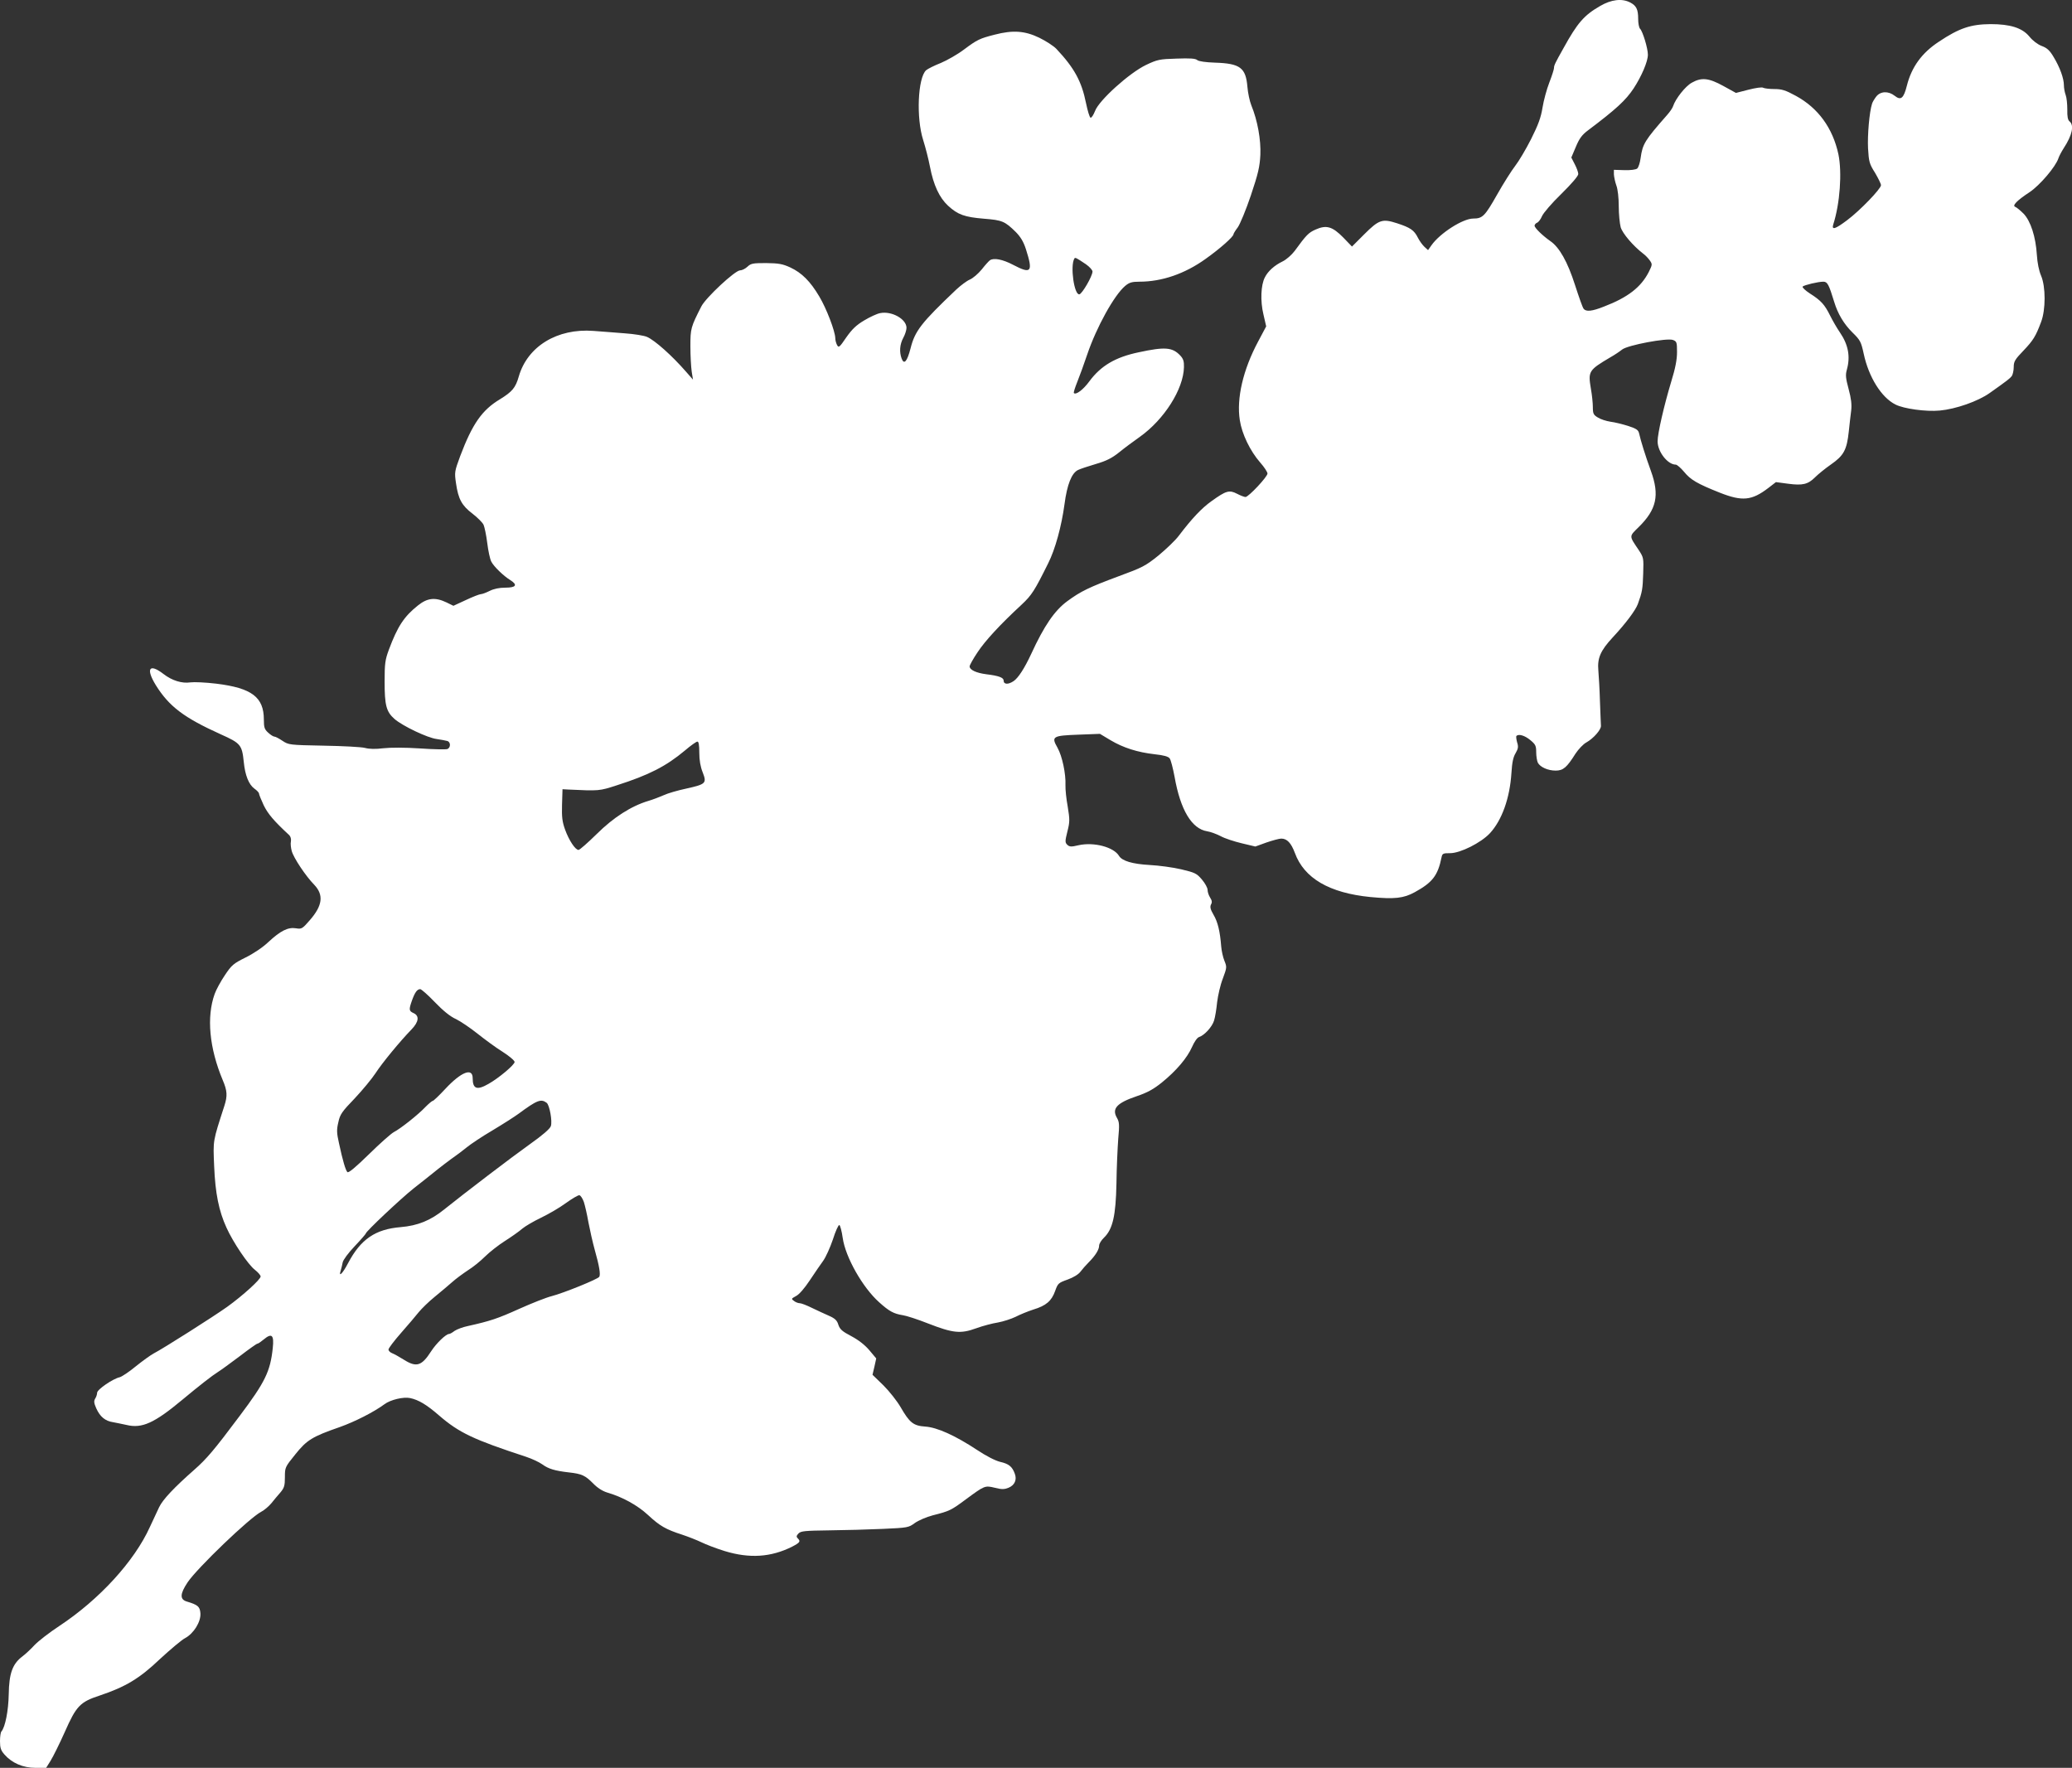 <?xml version="1.0" standalone="no"?>
<!DOCTYPE svg PUBLIC "-//W3C//DTD SVG 20010904//EN"
 "http://www.w3.org/TR/2001/REC-SVG-20010904/DTD/svg10.dtd">
<svg version="1.0" xmlns="http://www.w3.org/2000/svg"
 width="1280pt" height="1092pt" viewBox="0 0 1280 1092"
 preserveAspectRatio="xMidYMid meet">
<rect x="0" y="0" width="1280" height="1092" fill="#333333" stroke="none"/>
<g transform="translate(0,1092) scale(0.1,-0.1)"
fill="#ffffff" stroke="none">
<path d="M9885 10883 c-99 -57 -140 -104 -225 -258 -54 -96 -60 -109 -60 -125
0 -8 -13 -49 -29 -90 -16 -41 -35 -111 -42 -155 -10 -62 -26 -105 -71 -195
-32 -63 -76 -137 -98 -165 -21 -27 -72 -107 -112 -178 -75 -132 -89 -147 -147
-147 -64 0 -205 -90 -258 -165 l-21 -30 -22 20 c-12 11 -31 37 -41 57 -23 46
-46 62 -129 89 -90 29 -111 23 -202 -68 l-76 -76 -54 56 c-67 68 -104 79 -171
49 -43 -19 -57 -33 -129 -132 -19 -25 -52 -54 -75 -65 -50 -24 -90 -60 -109
-98 -25 -47 -29 -147 -9 -229 l17 -74 -50 -94 c-93 -174 -134 -351 -113 -485
13 -86 64 -191 126 -262 25 -28 45 -59 45 -68 0 -20 -117 -145 -136 -145 -7 0
-31 9 -52 20 -48 25 -68 19 -157 -45 -61 -43 -122 -108 -201 -212 -21 -29 -79
-84 -127 -124 -82 -66 -101 -75 -245 -128 -183 -68 -235 -93 -318 -154 -79
-58 -143 -151 -224 -327 -41 -88 -79 -147 -108 -167 -34 -23 -62 -21 -62 3 0
19 -32 30 -106 39 -63 8 -104 27 -104 49 0 7 22 47 49 87 47 71 137 169 272
294 63 59 80 86 164 255 44 87 83 231 101 365 16 122 44 193 84 212 14 7 63
23 110 37 65 19 99 36 145 73 33 27 90 69 127 95 150 107 269 294 272 430 1
36 -4 52 -23 72 -48 51 -94 55 -256 20 -144 -30 -234 -83 -305 -179 -38 -52
-83 -86 -96 -73 -3 3 7 34 21 69 14 35 42 111 61 168 57 169 167 368 235 425
25 21 41 26 88 26 139 0 281 49 409 141 90 64 172 137 172 152 0 4 12 24 26
42 14 19 51 108 81 197 46 137 55 177 59 251 4 93 -17 212 -56 307 -10 25 -21
76 -24 114 -10 118 -45 144 -200 149 -59 2 -100 8 -110 16 -11 10 -45 12 -128
9 -105 -3 -118 -6 -188 -39 -104 -50 -290 -218 -315 -284 -10 -25 -22 -44 -28
-42 -6 2 -18 42 -28 90 -27 134 -72 217 -183 335 -17 18 -65 49 -106 69 -89
43 -163 48 -275 19 -94 -24 -108 -31 -190 -92 -38 -29 -103 -66 -143 -83 -41
-16 -82 -37 -91 -45 -51 -47 -62 -294 -18 -431 14 -44 33 -118 42 -165 22
-114 58 -191 112 -241 60 -55 101 -70 222 -80 112 -9 128 -15 197 -83 29 -30
47 -59 62 -106 45 -141 33 -155 -81 -95 -63 33 -119 44 -142 27 -6 -4 -29 -29
-50 -56 -22 -27 -55 -55 -74 -63 -19 -8 -56 -36 -83 -61 -217 -206 -256 -256
-283 -364 -21 -81 -40 -103 -55 -63 -15 41 -12 87 10 128 11 20 20 48 20 62 0
54 -91 105 -162 91 -19 -3 -64 -24 -99 -45 -49 -29 -75 -54 -111 -105 -42 -62
-47 -66 -57 -47 -6 11 -11 30 -11 43 -1 42 -54 182 -99 257 -55 93 -108 146
-179 179 -48 22 -72 26 -149 27 -81 0 -94 -2 -115 -22 -14 -13 -34 -23 -46
-23 -31 0 -211 -168 -239 -222 -66 -129 -68 -138 -68 -248 0 -58 4 -127 8
-155 l8 -50 -43 49 c-87 100 -193 194 -241 215 -18 8 -79 18 -137 22 -58 5
-145 11 -194 15 -223 17 -407 -95 -461 -281 -20 -70 -40 -94 -116 -141 -112
-67 -171 -153 -246 -351 -35 -95 -36 -100 -26 -168 14 -98 36 -138 102 -188
31 -24 61 -54 68 -68 6 -13 17 -64 23 -113 6 -49 17 -100 25 -115 15 -30 76
-89 117 -114 48 -30 36 -47 -30 -47 -38 0 -71 -7 -97 -20 -22 -11 -46 -20 -54
-20 -8 0 -50 -16 -92 -36 l-78 -36 -43 21 c-69 33 -117 28 -175 -18 -87 -69
-127 -130 -181 -275 -23 -62 -26 -86 -26 -196 0 -146 10 -186 61 -231 49 -43
204 -117 261 -124 26 -4 55 -9 65 -12 22 -6 22 -42 0 -50 -9 -3 -85 -2 -169 4
-92 6 -182 6 -226 1 -48 -6 -87 -5 -113 2 -22 6 -137 12 -256 14 -212 4 -216
5 -254 30 -21 14 -43 26 -50 26 -7 0 -24 11 -39 25 -22 20 -26 32 -26 80 0
139 -75 195 -294 222 -66 8 -138 11 -159 8 -53 -8 -114 11 -166 51 -89 69
-112 35 -48 -69 82 -131 173 -200 401 -303 123 -55 131 -65 142 -171 8 -82 31
-139 65 -164 16 -11 29 -25 29 -31 0 -5 13 -38 29 -72 26 -53 61 -95 158 -185
8 -8 13 -24 10 -39 -3 -13 0 -40 5 -58 11 -42 86 -155 139 -209 60 -63 52
-129 -28 -220 -45 -52 -50 -55 -85 -49 -49 8 -96 -16 -170 -85 -36 -34 -93
-72 -142 -96 -74 -37 -85 -46 -127 -109 -25 -37 -54 -90 -63 -116 -51 -142
-33 -334 50 -532 28 -66 30 -97 10 -159 -72 -223 -70 -209 -63 -373 7 -168 29
-276 76 -379 41 -91 134 -229 176 -261 19 -15 35 -33 35 -41 0 -18 -109 -117
-206 -187 -84 -60 -396 -258 -454 -288 -19 -10 -69 -46 -110 -79 -41 -34 -86
-64 -100 -68 -42 -9 -140 -76 -140 -96 0 -9 -5 -26 -12 -36 -9 -16 -8 -27 7
-61 23 -51 55 -78 104 -85 20 -4 57 -11 83 -17 95 -23 171 11 346 157 102 85
184 149 218 170 18 11 78 55 134 97 56 43 105 78 110 78 5 0 22 12 39 26 50
42 65 28 56 -53 -15 -144 -47 -210 -205 -420 -157 -210 -204 -265 -279 -331
-125 -110 -195 -184 -218 -232 -12 -25 -37 -80 -57 -122 -96 -212 -312 -448
-560 -612 -61 -40 -129 -93 -152 -117 -22 -24 -56 -56 -76 -71 -61 -46 -82
-105 -84 -233 -2 -104 -22 -203 -45 -230 -5 -5 -9 -32 -9 -60 0 -41 5 -57 27
-82 46 -53 115 -83 192 -83 l66 0 27 43 c15 24 55 104 88 178 71 161 95 186
214 225 161 54 247 105 374 226 65 60 134 118 155 129 53 28 99 101 95 154 -3
41 -16 52 -83 72 -45 13 -44 47 4 119 60 89 383 399 455 436 18 9 46 33 62 52
16 20 41 50 57 68 23 28 27 41 27 94 0 60 1 62 64 140 71 89 105 110 275 169
93 33 211 93 276 141 37 28 118 47 159 38 52 -11 102 -41 178 -107 125 -108
213 -149 539 -256 36 -12 81 -33 100 -47 37 -27 76 -39 163 -49 81 -9 101 -19
150 -68 26 -27 57 -47 86 -56 96 -28 188 -79 253 -139 72 -67 109 -89 212
-122 39 -13 92 -34 119 -47 26 -13 91 -38 143 -54 154 -47 286 -38 416 27 50
26 54 33 35 52 -10 10 -8 16 5 30 15 15 41 17 190 19 95 1 243 5 330 9 154 7
160 8 198 36 22 16 73 38 112 48 103 26 113 31 203 98 117 86 118 87 180 72
43 -11 59 -10 84 0 39 16 53 50 39 87 -16 44 -37 61 -90 73 -30 7 -88 37 -142
73 -138 91 -248 140 -321 145 -74 5 -97 24 -153 121 -21 36 -68 96 -105 133
l-68 66 12 51 11 50 -42 50 c-28 33 -66 63 -111 87 -57 30 -71 42 -81 71 -8
27 -21 39 -57 55 -26 11 -74 34 -106 49 -32 16 -66 29 -75 29 -10 0 -26 6 -36
14 -18 13 -17 14 12 30 19 9 53 48 86 98 30 46 68 100 83 121 15 21 42 80 59
130 16 51 34 91 40 90 5 -1 15 -37 21 -80 17 -119 123 -306 225 -397 62 -56
90 -71 146 -80 22 -3 93 -26 156 -51 154 -60 201 -65 297 -30 41 15 102 31
135 36 33 6 82 22 109 35 27 14 76 34 110 45 79 24 112 53 134 114 17 48 21
51 77 71 36 13 67 32 79 48 12 16 35 42 51 58 42 42 65 79 65 104 0 11 13 33
30 49 54 52 73 135 77 335 1 96 7 220 11 275 8 87 7 104 -8 130 -33 57 -1 92
123 134 65 22 103 43 154 84 89 72 157 152 187 220 13 30 32 58 43 61 34 11
81 63 93 102 7 22 15 73 19 114 5 41 20 107 35 145 25 68 26 71 10 110 -9 22
-18 63 -20 90 -7 91 -21 150 -47 194 -20 34 -23 49 -16 64 8 13 6 25 -5 42 -9
14 -16 35 -16 48 0 13 -16 42 -35 64 -32 38 -43 43 -127 63 -50 12 -139 24
-197 27 -106 6 -169 25 -188 56 -33 55 -156 87 -250 66 -46 -11 -56 -10 -70 3
-14 14 -14 22 1 82 15 59 15 73 2 153 -9 48 -15 108 -14 133 3 70 -20 179 -49
231 -40 70 -31 75 130 81 l132 5 65 -39 c79 -47 167 -75 273 -87 56 -6 85 -14
93 -26 7 -9 20 -60 30 -113 36 -205 106 -322 202 -337 20 -3 58 -17 83 -30 25
-14 84 -33 130 -44 l84 -20 69 25 c38 13 79 24 91 24 36 0 61 -27 84 -88 57
-157 213 -248 467 -273 149 -14 205 -8 274 30 109 60 142 102 165 214 5 25 9
27 54 27 62 0 190 64 245 123 74 80 123 216 133 372 4 65 11 99 26 123 16 28
18 40 9 67 -5 19 -7 36 -4 39 14 14 51 3 85 -25 33 -27 37 -36 37 -75 0 -25 5
-54 10 -65 15 -28 63 -49 110 -49 47 0 69 19 123 105 18 27 48 59 67 69 43 24
92 79 90 103 -1 10 -3 77 -6 148 -2 72 -7 158 -10 193 -7 77 13 123 89 205 80
86 140 166 155 206 27 74 30 93 33 188 3 96 3 99 -28 146 -60 89 -60 82 0 141
111 109 130 197 76 346 -34 93 -64 190 -73 232 -5 22 -16 30 -68 47 -35 11
-84 23 -109 26 -26 4 -61 15 -78 26 -27 16 -31 24 -31 64 0 24 -5 75 -12 113
-18 109 -15 115 122 196 25 14 56 35 71 47 34 27 277 73 314 59 23 -9 25 -14
25 -75 0 -46 -10 -99 -36 -183 -44 -146 -84 -319 -84 -368 0 -64 62 -144 112
-144 8 0 31 -20 52 -45 40 -49 81 -73 222 -129 137 -54 196 -48 297 29 l48 37
75 -10 c90 -12 123 -4 167 40 18 18 62 54 98 79 79 55 98 90 110 203 5 44 11
104 15 131 4 37 0 73 -16 132 -18 67 -20 87 -11 119 23 82 9 155 -43 231 -18
26 -45 73 -60 103 -34 69 -57 94 -125 137 -29 19 -49 38 -45 43 12 10 96 30
128 30 25 0 34 -17 67 -125 22 -73 60 -137 113 -189 48 -47 53 -57 69 -130 31
-146 110 -272 197 -315 51 -26 189 -45 273 -37 99 9 236 57 308 108 113 80
124 89 137 105 6 9 12 34 12 56 0 34 8 47 59 100 62 65 77 90 110 178 29 76
29 218 0 286 -13 30 -23 79 -26 128 -7 112 -38 209 -82 255 -20 20 -43 39 -51
42 -22 7 10 40 88 91 63 42 161 157 178 209 4 13 19 41 33 63 53 81 65 141 36
165 -11 9 -15 30 -14 74 0 33 -4 74 -10 89 -6 16 -11 43 -11 60 0 43 -25 111
-63 174 -24 41 -41 57 -74 69 -26 10 -56 33 -77 59 -44 53 -118 76 -239 76
-122 -1 -193 -24 -320 -109 -105 -69 -168 -156 -197 -271 -20 -79 -37 -93 -75
-63 -39 31 -88 29 -114 -4 -11 -14 -23 -34 -26 -44 -17 -52 -29 -195 -25 -276
5 -83 8 -96 43 -151 20 -34 37 -68 37 -77 0 -22 -130 -157 -209 -216 -73 -55
-97 -63 -86 -27 42 131 55 322 32 434 -35 162 -125 286 -263 361 -64 35 -87
42 -133 42 -31 0 -62 4 -69 8 -7 5 -47 -1 -90 -12 l-78 -20 -78 43 c-91 50
-135 54 -195 20 -40 -22 -100 -99 -115 -144 -3 -11 -20 -36 -37 -55 -138 -157
-152 -179 -164 -267 -4 -29 -13 -57 -21 -64 -9 -7 -41 -11 -79 -10 l-65 2 0
-28 c1 -15 7 -46 15 -68 9 -23 15 -77 15 -129 0 -49 6 -107 12 -130 12 -39 77
-115 138 -162 14 -10 33 -30 42 -43 16 -23 16 -26 -7 -72 -48 -93 -128 -156
-277 -213 -73 -29 -110 -33 -125 -13 -6 6 -29 72 -53 146 -46 144 -97 234
-153 272 -47 33 -97 81 -97 95 0 6 7 15 15 18 9 3 23 22 31 41 8 19 61 81 119
137 64 63 105 111 105 123 0 11 -10 38 -22 61 l-21 41 28 66 c21 51 38 74 74
101 174 131 234 186 283 260 49 75 88 166 88 208 0 40 -32 144 -48 160 -7 7
-12 34 -12 61 0 59 -11 82 -50 102 -50 26 -117 18 -185 -22z m-3177 -1595 c23
-16 42 -37 41 -46 -1 -29 -64 -137 -81 -140 -32 -6 -58 175 -31 221 5 8 10 6
71 -35z m-2388 -3018 c0 -46 7 -86 21 -121 26 -67 20 -73 -101 -100 -52 -11
-115 -29 -140 -41 -25 -11 -67 -27 -94 -35 -107 -32 -216 -102 -320 -205 -55
-54 -105 -98 -112 -98 -20 0 -59 59 -83 125 -18 50 -21 78 -19 155 l3 95 35
-2 c192 -9 192 -9 300 26 200 64 305 118 421 215 35 30 70 55 77 55 8 1 12
-19 12 -69z m-1634 -1540 c51 -53 95 -89 131 -105 29 -14 89 -55 133 -90 44
-35 113 -86 155 -112 41 -26 75 -55 74 -63 0 -17 -97 -99 -161 -135 -71 -41
-98 -32 -98 35 0 67 -71 39 -169 -66 -38 -41 -73 -74 -77 -74 -5 0 -25 -17
-45 -37 -45 -48 -155 -135 -196 -156 -17 -9 -87 -71 -154 -137 -83 -81 -126
-117 -133 -110 -11 11 -29 71 -52 179 -14 62 -15 83 -4 128 10 49 22 66 101
148 48 51 106 121 129 156 40 62 151 197 223 271 44 46 49 83 12 100 -29 13
-30 21 -10 78 18 50 32 70 51 70 7 0 48 -36 90 -80z m691 -622 c18 -14 36
-114 26 -144 -6 -17 -51 -56 -130 -112 -111 -79 -401 -300 -528 -402 -85 -69
-164 -101 -270 -110 -157 -13 -247 -75 -325 -223 -34 -65 -60 -90 -45 -44 4
12 9 34 12 49 3 16 35 59 74 100 38 40 69 76 69 79 0 12 217 216 295 278 44
34 96 76 115 91 40 33 112 88 144 110 12 8 42 31 67 51 24 20 97 69 162 107
65 39 137 85 160 102 115 85 139 94 174 68z m230 -613 c7 -22 20 -78 28 -125
9 -47 26 -123 39 -170 28 -99 37 -152 28 -167 -10 -15 -220 -100 -293 -119
-33 -8 -124 -44 -202 -79 -133 -60 -178 -75 -317 -106 -30 -6 -67 -20 -82 -30
-14 -11 -29 -19 -34 -19 -19 0 -79 -58 -110 -106 -59 -92 -91 -102 -169 -53
-27 17 -59 35 -72 40 -13 5 -23 15 -23 23 0 8 35 54 78 103 42 48 92 106 109
128 18 22 62 65 99 95 37 30 85 71 108 91 22 20 66 52 96 72 31 19 78 57 106
85 27 27 83 71 124 97 41 26 89 60 107 76 18 15 69 45 115 67 46 22 115 62
153 90 39 28 76 50 84 49 8 -1 20 -20 28 -42z"/>
</g>
</svg>
